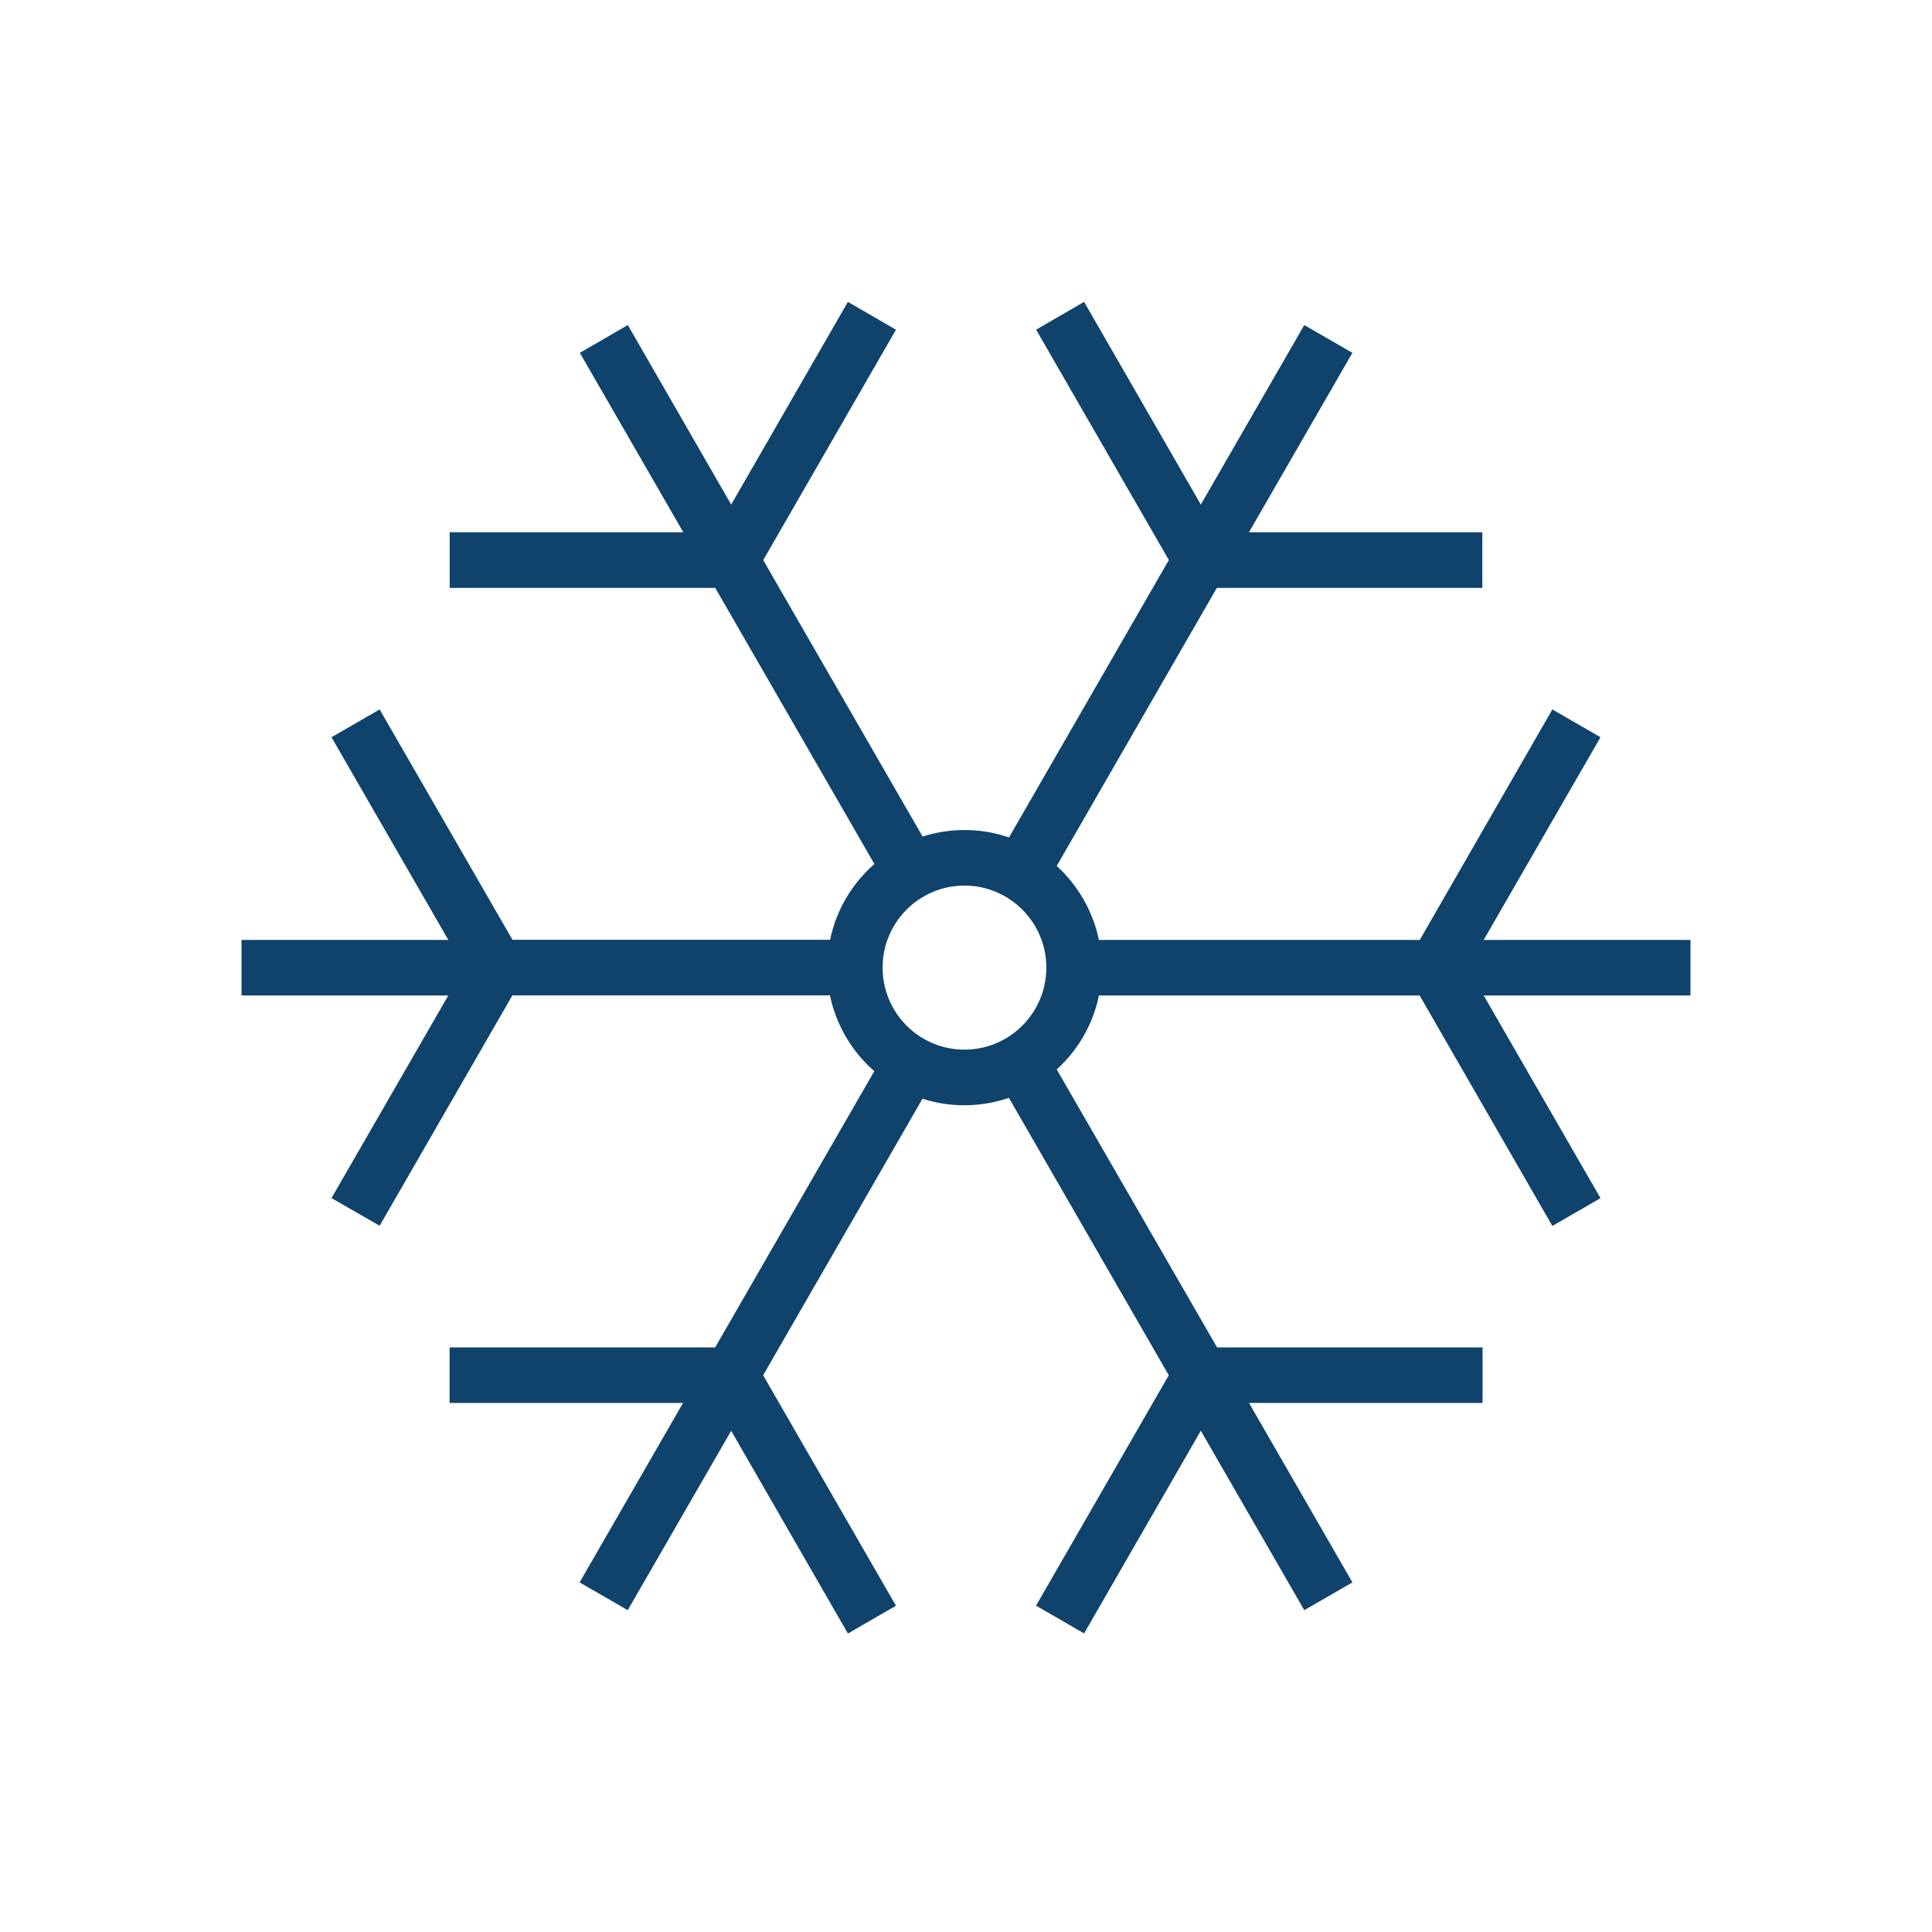 <svg width="24" height="24" viewBox="0 0 24 24" fill="none" xmlns="http://www.w3.org/2000/svg">
<path d="M21 11.676H18.431L19.882 9.158L19.284 8.813L17.637 11.676H13.651C13.576 11.315 13.388 10.996 13.127 10.757L15.116 7.303H18.414V6.612H15.515L16.8 4.383L16.202 4.038L14.917 6.268L13.467 3.75L12.871 4.095L14.52 6.957L12.534 10.403C12.361 10.343 12.174 10.311 11.981 10.311C11.799 10.311 11.625 10.34 11.461 10.392L9.481 6.958L11.13 4.096L10.533 3.75L9.083 6.268L7.799 4.038L7.203 4.383L8.488 6.612H5.586V7.303H8.885L10.862 10.733C10.586 10.975 10.388 11.302 10.312 11.674H6.366L4.716 8.813L4.118 9.158L5.569 11.676H3V12.366H5.569L4.118 14.883L4.716 15.227L6.365 12.365H10.31C10.388 12.738 10.585 13.066 10.861 13.306L8.884 16.738H5.585V17.428H8.485L7.2 19.657L7.798 20.002L9.083 17.774L10.533 20.292L11.13 19.947L9.48 17.084L11.46 13.648C11.623 13.702 11.798 13.73 11.979 13.73C12.173 13.73 12.359 13.697 12.533 13.638L14.519 17.084L12.87 19.946L13.467 20.291L14.917 17.773L16.202 20.002L16.8 19.657L15.516 17.428H18.417V16.738H15.119L13.127 13.285C13.39 13.046 13.578 12.727 13.651 12.366H17.635L19.284 15.229L19.882 14.884L18.431 12.366H21V11.676ZM10.964 12.02C10.964 11.458 11.419 11.001 11.981 11.001C12.542 11.001 12.998 11.458 12.998 12.02C12.998 12.583 12.542 13.039 11.981 13.039C11.419 13.039 10.964 12.583 10.964 12.02Z" fill="#0F436C"/>
</svg>
